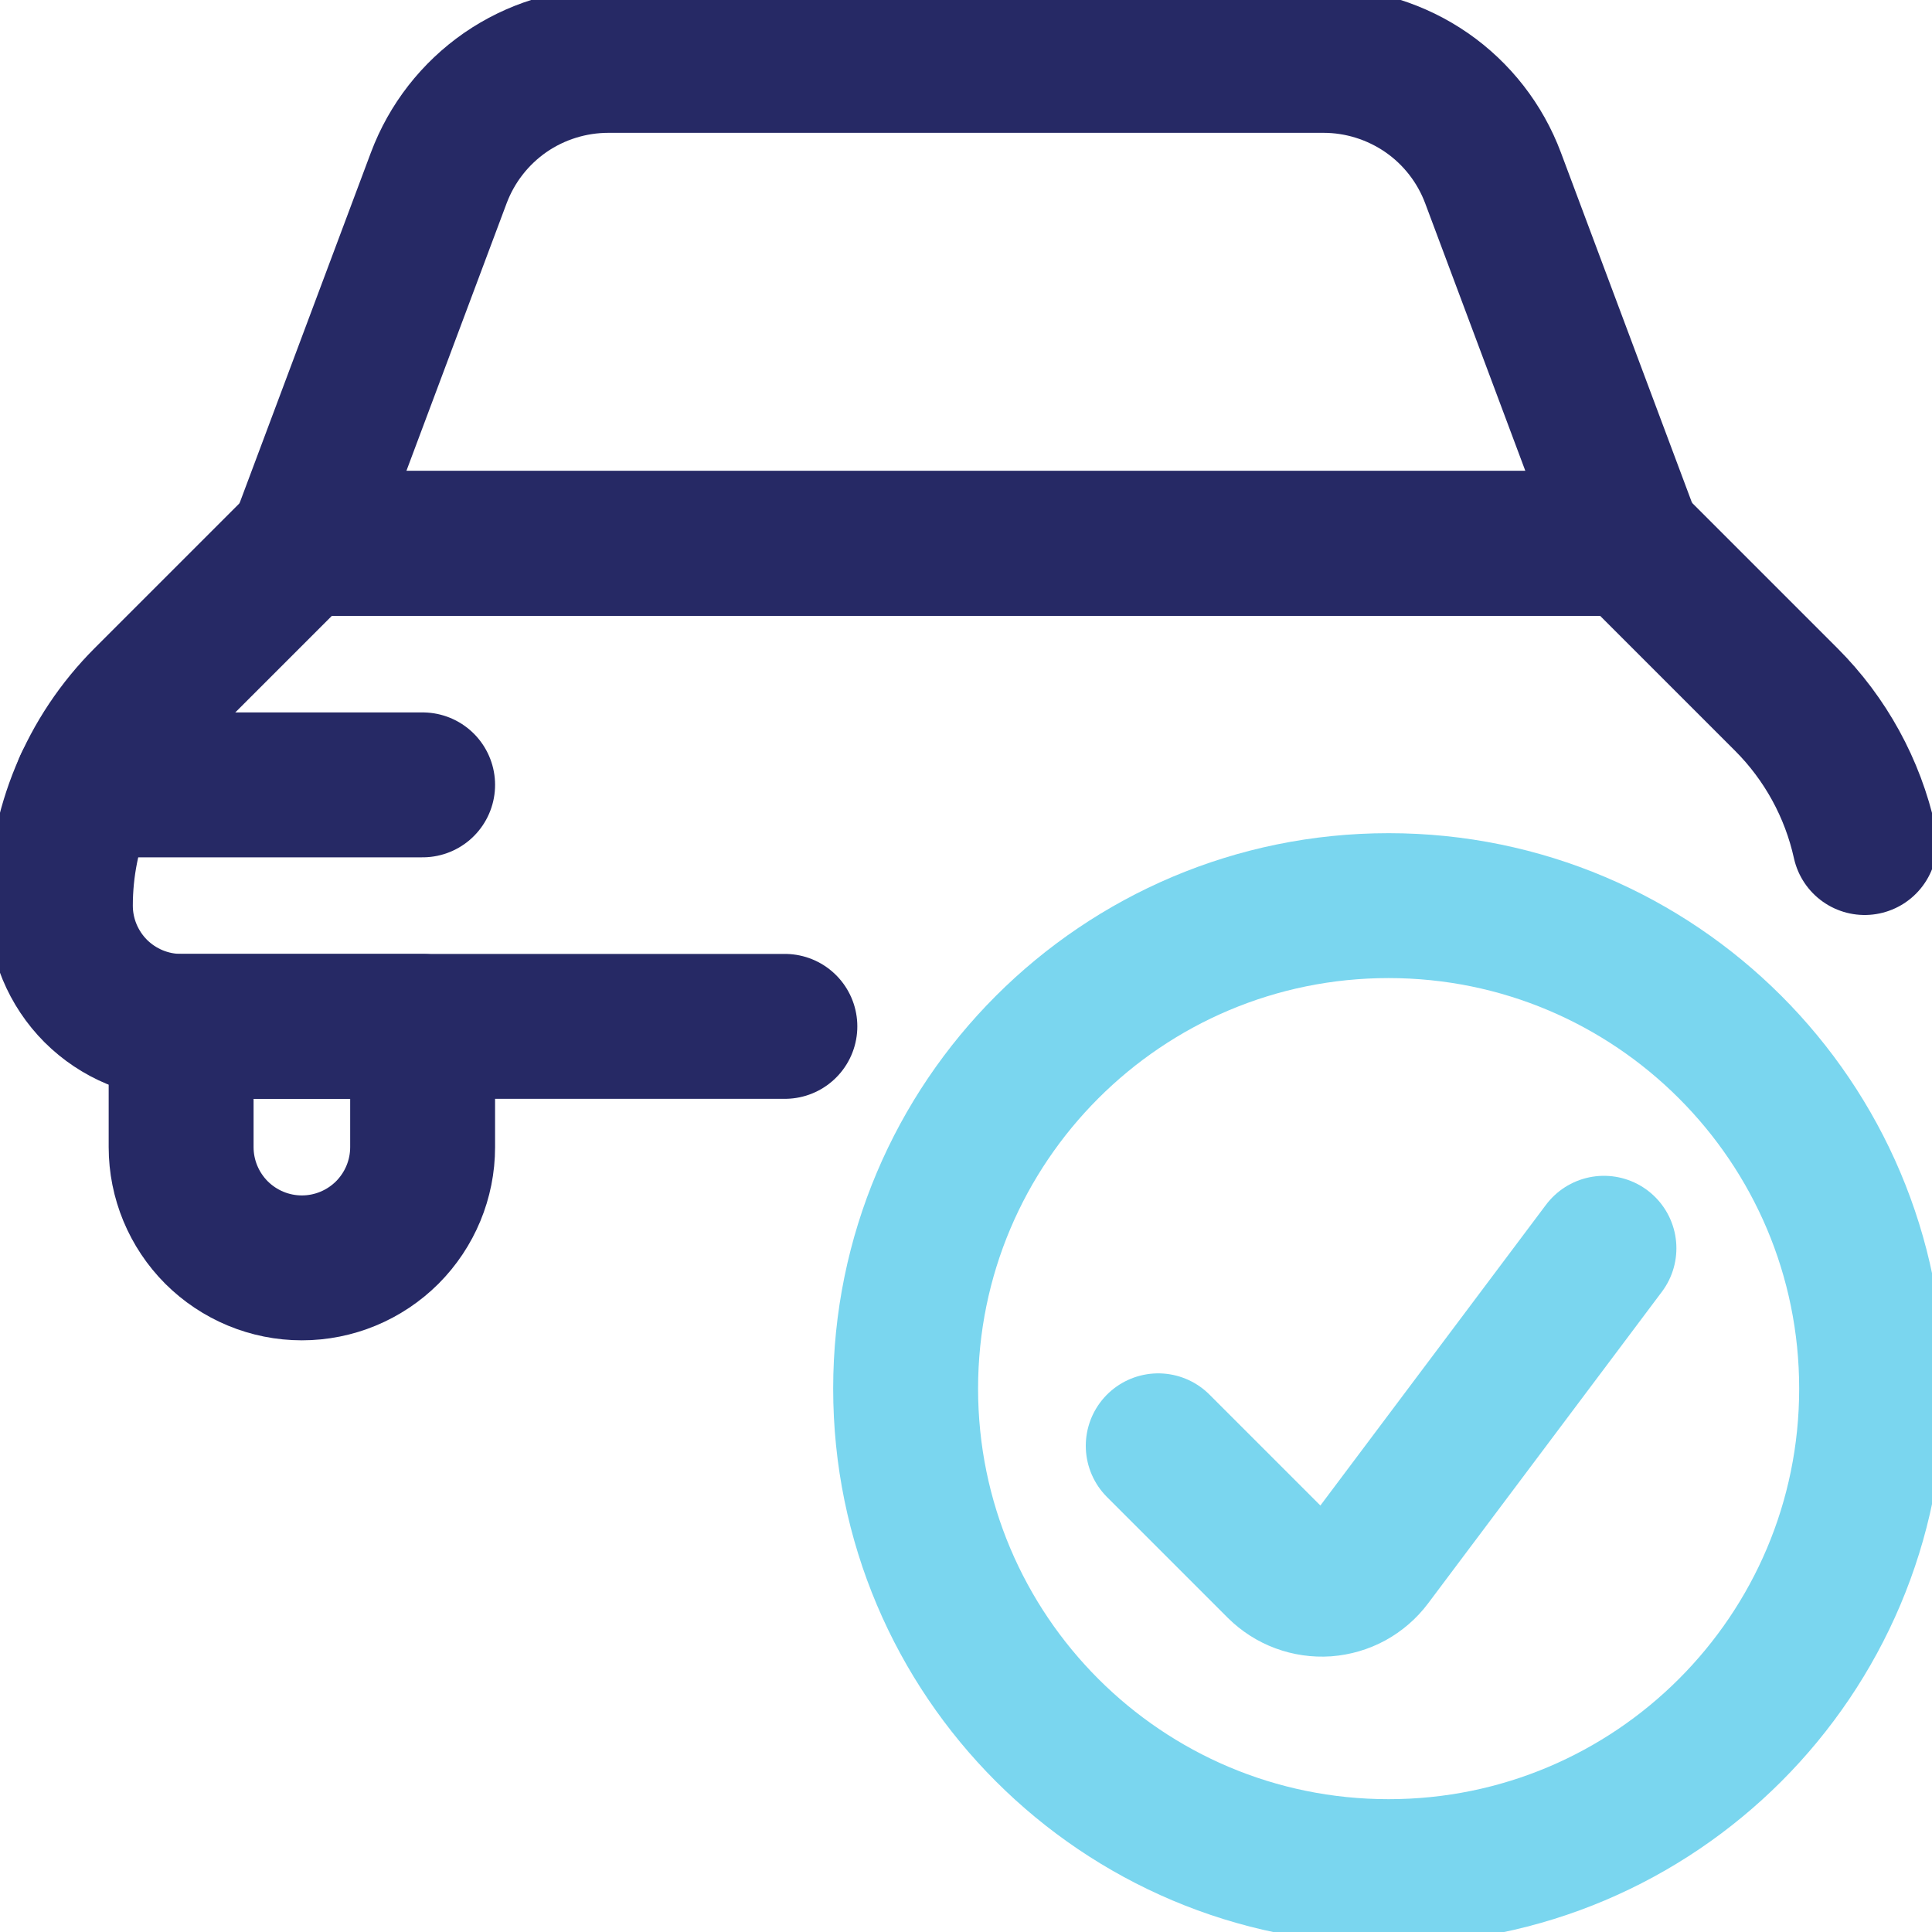 <svg width="20" height="20" viewBox="0 0 20 20" fill="none" xmlns="http://www.w3.org/2000/svg">
<g clip-path="url(#clip0_1691:36922)">
<path d="M19.303 8.722C19.179 8.161 18.897 7.647 18.491 7.241L16.875 5.625H3.125L1.509 7.241C0.943 7.807 0.625 8.575 0.625 9.375C0.625 9.707 0.757 10.024 0.991 10.259C1.226 10.493 1.543 10.625 1.875 10.625H8.125" stroke="#262965" stroke-width="1.5" stroke-linecap="round" stroke-linejoin="round"/>
<path d="M0.896 8.125H4.375" stroke="#262965" stroke-width="1.5" stroke-linecap="round" stroke-linejoin="round"/>
<path d="M3.125 5.625L4.542 1.842C4.676 1.484 4.916 1.176 5.23 0.958C5.544 0.741 5.917 0.625 6.299 0.625H13.701C14.082 0.625 14.455 0.742 14.769 0.959C15.082 1.176 15.322 1.484 15.456 1.842L16.872 5.625H3.125Z" stroke="#262965" stroke-width="1.5" stroke-linecap="round" stroke-linejoin="round"/>
<path d="M1.875 10.625V11.875C1.875 12.207 2.007 12.524 2.241 12.759C2.476 12.993 2.793 13.125 3.125 13.125C3.457 13.125 3.774 12.993 4.009 12.759C4.243 12.524 4.375 12.207 4.375 11.875V10.625H1.875Z" stroke="#262965" stroke-width="1.5" stroke-linecap="round" stroke-linejoin="round"/>
<path d="M14.375 19.375C17.136 19.375 19.375 17.136 19.375 14.375C19.375 11.614 17.136 9.375 14.375 9.375C11.614 9.375 9.375 11.614 9.375 14.375C9.375 17.136 11.614 19.375 14.375 19.375Z" stroke="#7AD6EF" stroke-width="1.5" stroke-linecap="round" stroke-linejoin="round"/>
<path d="M16.604 12.922L14.183 16.149C14.129 16.221 14.06 16.28 13.982 16.323C13.903 16.366 13.816 16.391 13.727 16.398C13.637 16.404 13.548 16.391 13.464 16.36C13.38 16.329 13.304 16.28 13.24 16.217L11.99 14.967" stroke="#7AD6EF" stroke-width="1.5" stroke-linecap="round" stroke-linejoin="round"/>
</g>
<defs>
<clipPath id="clip0_1691:36922">
<rect width="20" height="20" fill="white"/>
</clipPath>
</defs>
</svg>
